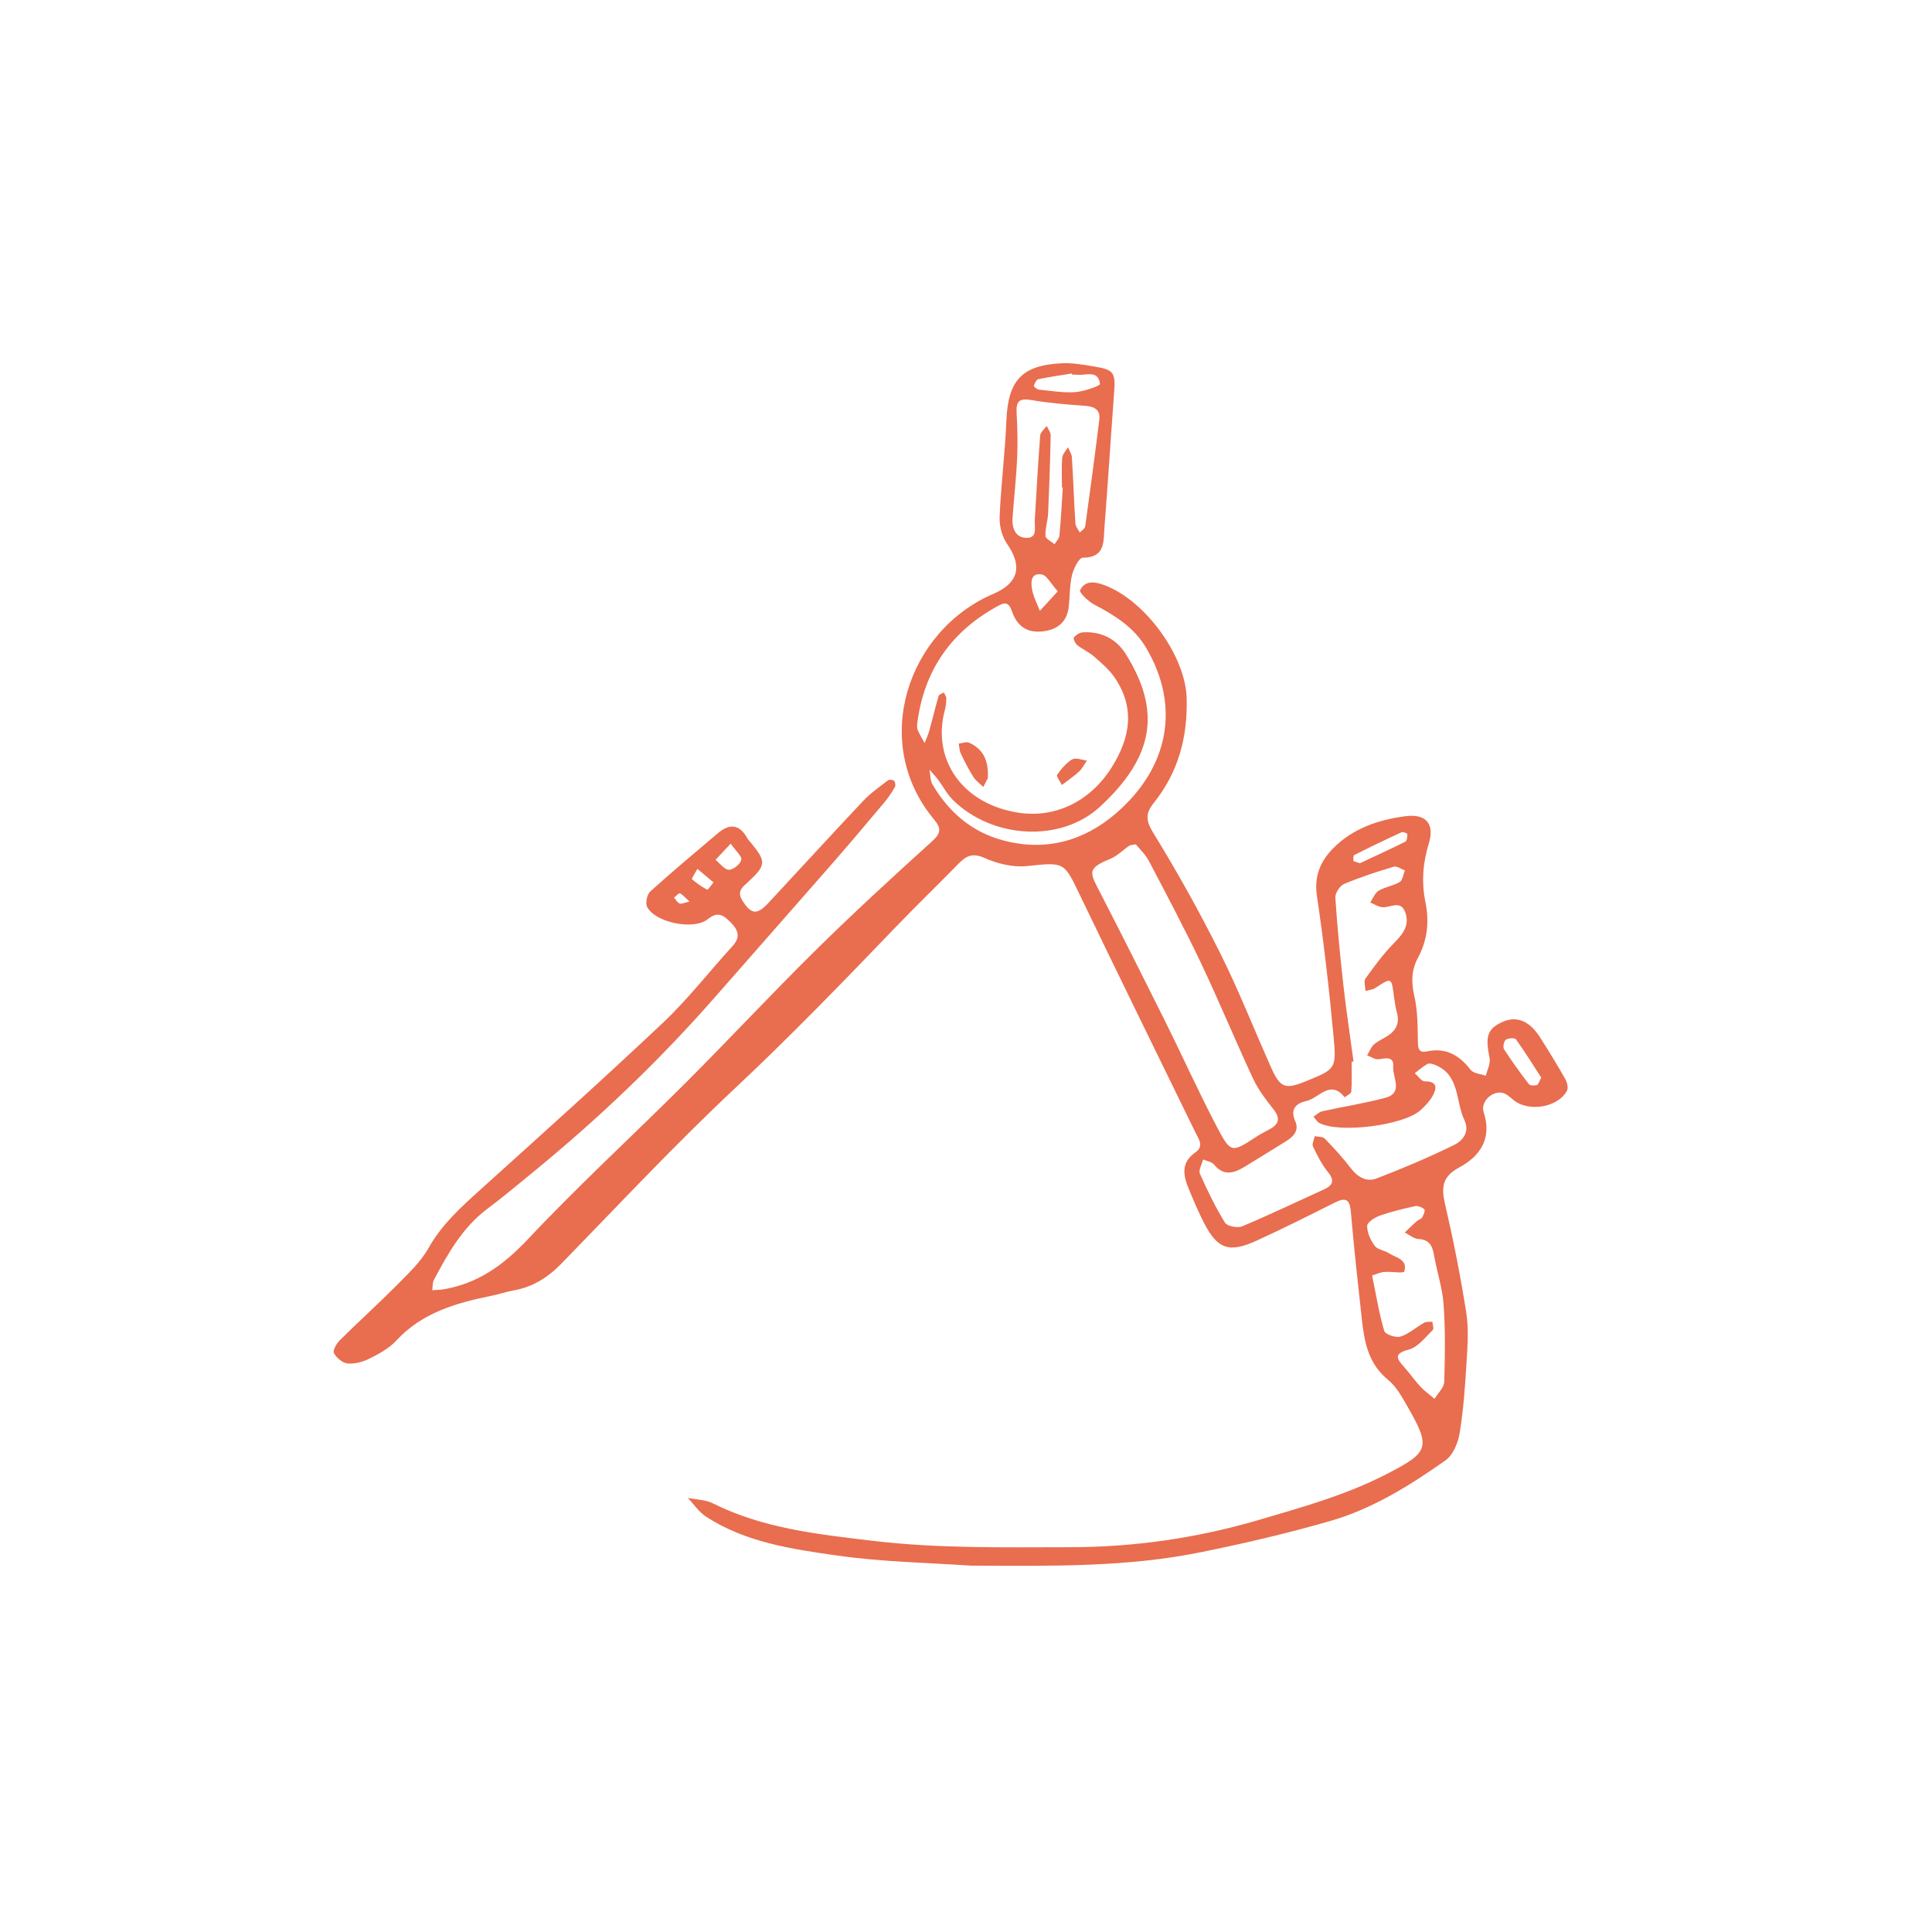 <?xml version="1.0" encoding="UTF-8"?>
<svg id="uuid-f968cd7c-506e-47ee-b217-21694f7935b8" data-name="Calque 1" xmlns="http://www.w3.org/2000/svg" viewBox="0 0 300 300">
  <defs>
    <style>
      .uuid-1558e004-98f3-4c5c-a3b7-055a1afa46a2 {
        fill: #e96d4f;
      }
    </style>
  </defs>
  <path class="uuid-1558e004-98f3-4c5c-a3b7-055a1afa46a2" d="m150.87,243.12c-6.39-.45-13.68-.56-20.84-1.57-7.03-1-14.2-2.03-20.38-6.03-1.11-.72-1.9-1.93-2.83-2.92,1.28.26,2.7.26,3.83.82,7.82,3.91,16.24,4.81,24.79,5.83,10.23,1.22,20.42,1.01,30.64,1,9.9,0,19.65-1.39,29.2-4.18,6.85-2.01,13.7-3.9,20.1-7.21,6.44-3.33,6.85-4.05,3.25-10.32-.88-1.54-1.79-3.23-3.12-4.31-3.09-2.52-3.67-5.95-4.06-9.52-.61-5.54-1.22-11.08-1.7-16.64-.18-2.02-.95-2.1-2.53-1.31-4.04,2.03-8.08,4.06-12.19,5.93-4.21,1.91-6.01,1.23-8.08-2.82-.87-1.69-1.61-3.45-2.34-5.21-.87-2.09-1.3-4.11,1-5.71,1.4-.97.52-2.07,0-3.13-5.99-12.29-12.02-24.56-17.94-36.87-2.5-5.21-2.38-5.06-8.32-4.46-2.11.21-4.5-.39-6.48-1.27-1.85-.83-2.85-.32-4.03.89-3.24,3.31-6.57,6.53-9.78,9.87-8.13,8.46-16.27,16.89-24.85,24.93-9.35,8.76-18.12,18.15-27.07,27.34-2.08,2.13-4.4,3.58-7.32,4.11-1.17.21-2.3.6-3.47.84-5.52,1.12-10.81,2.62-14.84,6.99-1.1,1.19-2.66,2.03-4.13,2.77-1.02.51-2.29.86-3.4.76-.78-.07-1.73-.87-2.13-1.61-.22-.4.41-1.49.92-2,2.87-2.85,5.88-5.56,8.73-8.43,1.82-1.84,3.8-3.68,5.05-5.9,2.05-3.63,4.99-6.29,7.99-9,9.53-8.6,19.09-17.17,28.42-25.98,3.87-3.66,7.16-7.92,10.76-11.86,1.28-1.39.96-2.48-.23-3.68-1.1-1.1-1.97-1.83-3.59-.53-2.19,1.76-8.09.54-9.4-1.87-.32-.58-.04-1.97.47-2.43,3.43-3.1,6.99-6.07,10.52-9.06,1.88-1.6,3.42-1.32,4.6.87.11.21.3.37.45.55,2.46,2.98,2.46,3.54-.34,6.13-.93.85-1.83,1.48-.92,2.93,1.34,2.12,2.24,2.28,4,.4,4.94-5.3,9.82-10.65,14.79-15.92,1.13-1.19,2.51-2.15,3.82-3.16.2-.15.76-.1.94.08.19.18.27.71.14.94-.47.82-.99,1.63-1.6,2.35-2.68,3.19-5.36,6.37-8.1,9.51-6.02,6.89-12.09,13.75-18.12,20.64-8.72,9.97-18.27,19.07-28.52,27.44-2.3,1.88-4.58,3.8-6.96,5.58-3.84,2.88-6.11,6.92-8.29,11.03-.24.45-.18,1.06-.26,1.6.56-.04,1.12-.03,1.67-.12,5.38-.89,9.37-3.75,13.14-7.75,7.89-8.4,16.41-16.21,24.57-24.36,6.81-6.81,13.37-13.87,20.23-20.63,5.84-5.76,11.89-11.31,17.98-16.82,1.41-1.28,1.5-2.01.3-3.45-9.93-11.95-4.09-29.3,9.27-35.01,3.85-1.65,4.53-4.26,2.12-7.71-.8-1.14-1.24-2.83-1.18-4.23.21-4.97.85-9.93,1.05-14.9.25-6.24,2.33-8.64,8.57-8.95,1.76-.09,3.55.25,5.3.54,2.83.47,3.09.98,2.86,4.04-.52,6.96-.96,13.93-1.5,20.9-.17,2.16.17,4.71-3.37,4.71-.58,0-1.42,1.68-1.67,2.7-.38,1.6-.32,3.29-.51,4.94-.27,2.38-1.79,3.55-4.04,3.8-2.35.26-3.94-.7-4.78-3.13-.45-1.31-.99-1.45-2.05-.88-7.33,3.95-11.6,10.01-12.65,18.29-.04.35-.05.75.08,1.06.3.69.7,1.34,1.06,2,.24-.62.54-1.22.71-1.85.51-1.82.94-3.66,1.47-5.47.07-.23.53-.36.81-.53.13.3.37.59.38.89,0,.59-.05,1.2-.21,1.77-2.1,7.73,2.7,14.68,11.44,16.01,5.66.86,11.09-1.71,14.45-7.04,2.89-4.6,3.69-9.26.43-13.99-.84-1.22-2.03-2.23-3.16-3.22-.79-.69-1.81-1.13-2.63-1.79-.31-.25-.64-1.02-.52-1.17.33-.39.9-.77,1.39-.8,2.85-.17,5.2,1,6.68,3.37,5.41,8.65,4.58,15.8-4.01,23.71-6.13,5.65-16.76,4.94-22.82-1.04-.92-.9-1.53-2.11-2.31-3.16-.41-.54-.89-1.03-1.33-1.55.14.77.08,1.65.45,2.28,2.51,4.27,6.04,7.35,10.88,8.67,6.62,1.8,12.61.16,17.66-4.21,8.09-7,10.03-16.49,4.67-25.62-1.89-3.22-4.9-5.09-8.1-6.77-.92-.48-2.34-1.87-2.19-2.2.74-1.56,2.24-1.37,3.69-.84,6.41,2.33,12.68,11.02,12.86,17.55.17,6.12-1.29,11.53-5.1,16.29-1.28,1.6-1.28,2.71-.09,4.65,3.73,6.05,7.2,12.29,10.38,18.65,2.92,5.83,5.3,11.93,7.97,17.89,1.36,3.04,2.17,3.32,5.19,2.1,4.75-1.92,4.94-1.93,4.47-6.93-.68-7.33-1.51-14.65-2.59-21.92-.46-3.09.55-5.38,2.53-7.39,3.06-3.1,7.03-4.43,11.22-4.98,3.21-.42,4.55,1.19,3.62,4.25-.93,3.03-1.15,6.02-.52,9.11.61,3,.32,5.89-1.17,8.64-.99,1.84-1.06,3.73-.57,5.85.55,2.36.53,4.87.57,7.32.02,1.14.32,1.58,1.41,1.35,2.94-.63,5.02.59,6.78,2.87.44.57,1.55.62,2.36.91.21-.91.75-1.89.58-2.73-.68-3.35-.37-4.51,1.9-5.58,2.25-1.05,4.27-.27,5.95,2.37,1.34,2.11,2.65,4.24,3.88,6.41.3.52.53,1.4.29,1.85-1.39,2.62-5.97,3.36-8.29,1.46-.54-.44-1.11-.99-1.74-1.13-1.61-.34-3.43,1.42-2.91,3,1.35,4.11-.56,6.85-3.81,8.6-2.73,1.47-2.76,3.2-2.16,5.79,1.28,5.54,2.39,11.13,3.27,16.75.4,2.53.19,5.19.04,7.77-.22,3.66-.48,7.34-1.07,10.95-.25,1.51-1.03,3.39-2.19,4.21-5.53,3.9-11.32,7.52-17.87,9.41-6.61,1.91-13.34,3.48-20.09,4.85-11.48,2.34-23.14,2.15-35.64,2.09Zm59.29-78.29c-.09.01-.19.03-.28.04,0,1.54.06,3.09-.05,4.63-.02.32-.67.59-1.03.89-2.24-2.83-4,.14-5.93.57-1.5.33-2.61,1.18-1.76,3.1.68,1.52-.27,2.45-1.48,3.19-2.12,1.3-4.22,2.63-6.35,3.92-1.64.99-3.24,1.52-4.76-.33-.36-.44-1.12-.54-1.7-.8-.19.74-.74,1.65-.5,2.21,1.15,2.6,2.4,5.18,3.89,7.6.35.56,1.96.88,2.68.57,4.27-1.79,8.46-3.8,12.68-5.72,1.39-.64,1.73-1.36.63-2.71-.96-1.18-1.66-2.58-2.32-3.96-.19-.4.17-1.06.27-1.61.54.12,1.26.06,1.58.4,1.4,1.45,2.78,2.95,4,4.55,1.06,1.4,2.46,2.22,4,1.63,4.08-1.56,8.12-3.28,12.05-5.2,1.33-.65,2.49-2.02,1.61-3.87-1.42-2.96-.64-7.12-4.71-8.63-.32-.12-.79-.23-1.04-.08-.7.4-1.31.94-1.96,1.43.52.44,1.03,1.26,1.55,1.26,2.05,0,1.88,1.09,1.21,2.3-.45.81-1.15,1.52-1.84,2.16-2.58,2.38-12.58,3.66-15.73,2.01-.37-.19-.61-.64-.91-.98.45-.29.87-.73,1.37-.84,3.24-.72,6.54-1.23,9.74-2.08,2.92-.77,1.14-3.18,1.27-4.84.13-1.66-1.13-1.32-2.26-1.16-.56.08-1.19-.38-1.79-.6.34-.56.57-1.24,1.03-1.67.61-.55,1.41-.88,2.11-1.33,1.35-.86,1.94-2.02,1.48-3.65-.22-.8-.34-1.63-.45-2.45-.39-3.05-.37-3.03-2.89-1.37-.43.28-1.03.32-1.54.47-.01-.65-.3-1.5,0-1.93,1.38-1.92,2.79-3.85,4.44-5.52,1.36-1.37,2.42-2.7,1.77-4.67-.7-2.14-2.37-.75-3.63-.89-.63-.07-1.23-.48-1.84-.73.43-.63.72-1.48,1.31-1.83,1-.6,2.27-.75,3.27-1.35.46-.28.54-1.18.8-1.8-.58-.21-1.25-.72-1.72-.58-2.61.78-5.21,1.63-7.72,2.68-.66.28-1.4,1.43-1.36,2.13.3,4.61.76,9.2,1.27,13.79.44,3.88,1.03,7.75,1.55,11.63Zm-33.8-33.73c-.58.12-.85.11-1.02.23-.98.67-1.85,1.58-2.92,2.02-3.82,1.57-3.19,2.14-1.39,5.64,3.31,6.44,6.57,12.91,9.8,19.4,2.75,5.53,5.28,11.17,8.15,16.63,2.14,4.07,2.31,3.98,6.03,1.54.7-.46,1.44-.83,2.17-1.23,1.52-.83,1.61-1.78.52-3.14-1.18-1.48-2.35-3.04-3.14-4.74-2.76-5.92-5.25-11.96-8.05-17.86-2.55-5.37-5.34-10.62-8.1-15.88-.53-1.01-1.41-1.83-2.04-2.61Zm36.7,66.95c.68,3.33,1.11,6.03,1.89,8.63.16.53,1.81,1.09,2.53.86,1.31-.42,2.42-1.45,3.66-2.15.34-.19.85-.11,1.28-.15.03.44.26,1.09.06,1.29-1.16,1.11-2.29,2.65-3.69,3.02-2.44.64-1.93,1.42-.73,2.75.87.97,1.61,2.06,2.5,3.01.66.7,1.45,1.27,2.19,1.9.53-.88,1.48-1.74,1.51-2.63.13-4.01.18-8.04-.1-12.03-.18-2.58-1.05-5.1-1.49-7.67-.25-1.46-.73-2.4-2.43-2.49-.72-.04-1.41-.66-2.11-1.01.62-.59,1.23-1.19,1.86-1.75.26-.23.69-.33.85-.6.22-.37.49-1.1.34-1.24-.35-.32-.99-.59-1.43-.5-1.85.4-3.7.84-5.48,1.47-.79.28-1.97,1.04-1.98,1.59,0,1.05.53,2.23,1.18,3.11.43.59,1.49.68,2.18,1.13,1.11.72,3,.96,2.4,2.86-.1.31-2.03-.04-3.11.06-.67.06-1.33.38-1.87.54Zm-48.03-122.34s-.09,0-.13,0c0-1.54-.08-3.1.04-4.63.05-.56.58-1.09.89-1.63.21.52.58,1.03.61,1.55.22,3.43.33,6.86.55,10.29.03.48.44.94.68,1.4.29-.31.79-.59.84-.94.77-5.52,1.51-11.05,2.19-16.58.18-1.49-.68-2.04-2.14-2.15-2.84-.2-5.68-.43-8.48-.91-1.89-.33-2.32.31-2.22,2.03.13,2.35.19,4.72.08,7.07-.14,3.08-.5,6.15-.71,9.22-.11,1.58.45,3.08,2.18,3.09,1.74,0,1.2-1.63,1.27-2.74.26-4.38.5-8.77.84-13.14.04-.53.66-1.01,1.01-1.51.22.5.63,1,.62,1.49-.08,4.04-.22,8.07-.4,12.1-.05,1.17-.48,2.35-.41,3.5.02.45.92.86,1.41,1.29.26-.45.72-.88.76-1.35.23-2.48.36-4.96.52-7.45Zm1.44-17.54c0-.06-.02-.11-.03-.17-1.74.28-3.49.52-5.21.88-.31.07-.57.65-.7,1.04-.03.1.49.55.79.58,1.88.19,3.78.52,5.64.39,1.37-.1,3.89-.98,3.85-1.27-.27-2.28-2.26-1.24-3.63-1.44-.23-.03-.47,0-.71,0Zm72.86,109.17c-1.25-1.93-2.52-3.99-3.93-5.95-.18-.26-1.21-.21-1.58.06-.31.23-.48,1.15-.27,1.48,1.2,1.86,2.51,3.66,3.86,5.42.19.24.85.24,1.24.14.22-.06.33-.54.67-1.15Zm-28.16-33.3c2.18-1.02,4.64-2.14,7.06-3.35.25-.13.3-.79.3-1.2,0-.09-.68-.36-.91-.25-2.46,1.13-4.89,2.3-7.31,3.52-.17.08-.19.59-.15.89.01.11.39.17,1.01.4Zm-46.92-42.22c-1.09-1.2-1.69-2.48-2.49-2.62-1.74-.3-1.71,1.25-1.49,2.39.22,1.13.78,2.18,1.2,3.27.82-.9,1.64-1.8,2.78-3.05Zm-50.78,39.17c-1.04,1.11-1.7,1.81-2.36,2.52.69.56,1.37,1.53,2.07,1.55.67.01,1.77-.87,1.93-1.54.13-.55-.84-1.36-1.64-2.52Zm-5.18,3.93c-.42.78-.93,1.53-.84,1.6.72.63,1.52,1.19,2.37,1.63.1.05.64-.73.97-1.13-.75-.63-1.5-1.27-2.5-2.11Zm-1.22,5.07c-.73-.64-1.06-1.09-1.5-1.27-.18-.07-.59.42-.9.66.28.32.5.76.85.91.29.12.73-.12,1.55-.3Z"/>
  <path class="uuid-1558e004-98f3-4c5c-a3b7-055a1afa46a2" d="m153.39,120.84s-.36.7-.7,1.36c-.52-.51-1.16-.95-1.54-1.55-.74-1.16-1.36-2.4-1.96-3.65-.22-.46-.22-1.02-.32-1.53.55-.06,1.2-.34,1.62-.14,1.98.91,3.06,2.48,2.9,5.5Z"/>
  <path class="uuid-1558e004-98f3-4c5c-a3b7-055a1afa46a2" d="m164.88,121.9c-.29-.61-.89-1.37-.73-1.59.64-.91,1.41-1.85,2.35-2.4.54-.31,1.5.1,2.27.19-.38.56-.69,1.2-1.17,1.66-.75.71-1.62,1.29-2.72,2.14Z"/>
</svg>
